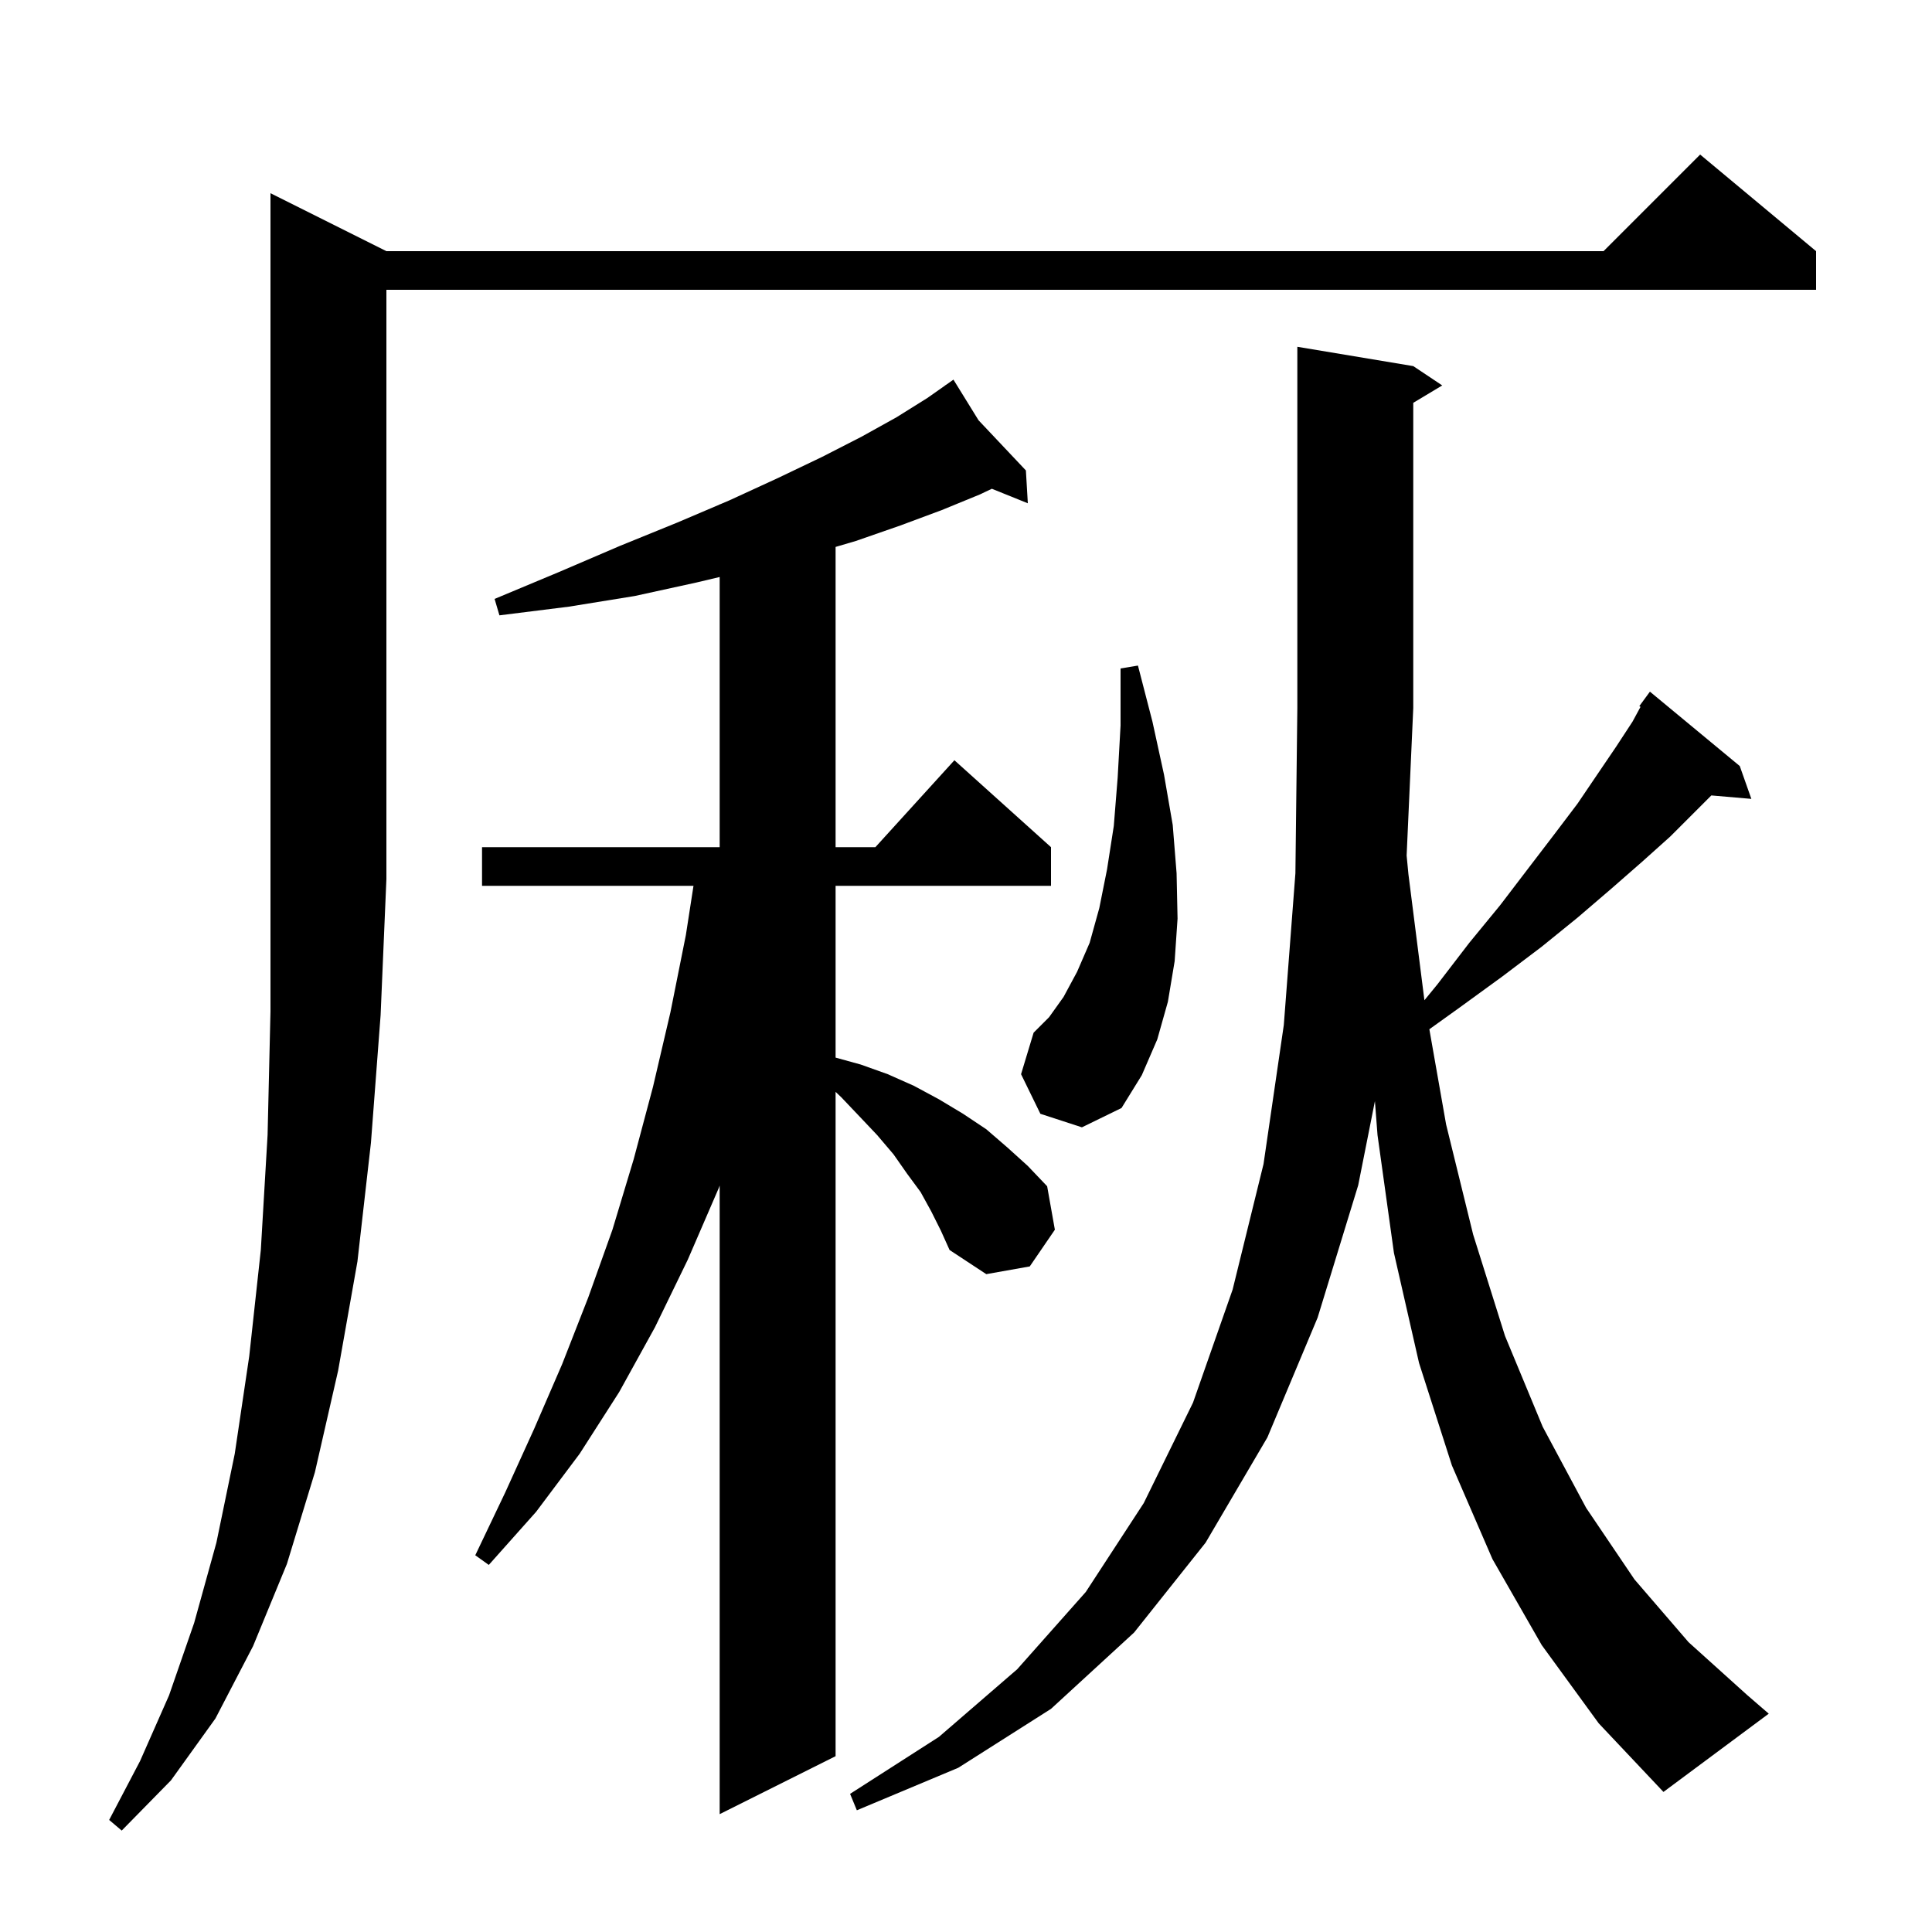 <svg xmlns="http://www.w3.org/2000/svg" xmlns:xlink="http://www.w3.org/1999/xlink" version="1.1" baseProfile="full" viewBox="0 0 200 200" width="200" height="200"><g fill="currentColor"><path d="M 40.0 26.0 L 166.0 26.0 L 176.0 16.0 L 188.0 26.0 L 188.0 30.0 L 40.0 30.0 L 40.0 91.0 L 39.4 105.1 L 38.4 118.3 L 37.0 130.6 L 35.0 141.9 L 32.6 152.4 L 29.7 161.9 L 26.2 170.4 L 22.3 177.9 L 17.7 184.3 L 12.6 189.5 L 11.3 188.4 L 14.5 182.3 L 17.5 175.5 L 20.1 168.0 L 22.4 159.7 L 24.3 150.5 L 25.8 140.4 L 27.0 129.4 L 27.7 117.5 L 28.0 104.7 L 28.0 20.0 Z M 96.4 125.4 L 95.3 123.4 L 93.9 121.5 L 92.5 119.5 L 90.8 117.5 L 89.0 115.6 L 87.1 113.6 L 86.5 113.029 L 86.5 181.8 L 74.5 187.8 L 74.5 122.729 L 74.4 123.0 L 71.2 130.4 L 67.8 137.4 L 64.1 144.1 L 60.0 150.5 L 55.5 156.5 L 50.6 162.0 L 49.2 161.0 L 52.3 154.5 L 55.3 147.9 L 58.2 141.2 L 60.9 134.3 L 63.4 127.3 L 65.6 120.0 L 67.6 112.5 L 69.4 104.8 L 71.0 96.8 L 71.79 91.7 L 49.9 91.7 L 49.9 87.7 L 74.5 87.7 L 74.5 59.731 L 72.1 60.3 L 65.7 61.7 L 58.9 62.8 L 51.7 63.7 L 51.2 62.0 L 57.9 59.2 L 64.2 56.5 L 70.1 54.1 L 74.5 52.226 L 74.5 52.2 L 74.561 52.2 L 75.5 51.8 L 80.5 49.5 L 85.1 47.3 L 89.2 45.2 L 92.8 43.2 L 96.0 41.2 L 97.865 39.888 L 97.8 39.8 L 97.876 39.88 L 98.7 39.3 L 101.298 43.506 L 106.2 48.7 L 106.4 52.1 L 102.676 50.597 L 101.4 51.2 L 97.5 52.8 L 93.2 54.4 L 88.6 56.0 L 86.5 56.618 L 86.5 87.7 L 90.618 87.7 L 98.8 78.7 L 108.8 87.7 L 108.8 91.7 L 86.5 91.7 L 86.5 109.483 L 89.1 110.2 L 91.9 111.2 L 94.6 112.4 L 97.2 113.8 L 99.7 115.3 L 102.1 116.9 L 104.3 118.8 L 106.4 120.7 L 108.4 122.8 L 109.2 127.3 L 106.6 131.1 L 102.1 131.9 L 98.3 129.4 L 97.4 127.4 Z M 159.6 170.3 L 154.5 161.4 L 150.3 151.7 L 146.9 141.1 L 144.3 129.7 L 142.6 117.5 L 142.33 113.992 L 140.6 122.7 L 136.4 136.4 L 131.2 148.8 L 124.8 159.7 L 117.4 169.0 L 108.8 176.9 L 99.2 183.0 L 88.7 187.4 L 88.0 185.7 L 97.2 179.8 L 105.3 172.8 L 112.4 164.8 L 118.4 155.6 L 123.5 145.2 L 127.6 133.5 L 130.8 120.5 L 132.9 106.1 L 134.1 90.4 L 134.3 73.3 L 134.3 35.9 L 146.3 37.9 L 149.3 39.9 L 146.3 41.7 L 146.3 73.3 L 145.614 88.57 L 145.8 90.5 L 147.455 103.544 L 148.8 101.9 L 152.1 97.6 L 155.3 93.7 L 158.2 89.9 L 160.8 86.5 L 163.3 83.2 L 165.4 80.1 L 167.3 77.3 L 169.0 74.7 L 169.826 73.175 L 169.7 73.1 L 170.8 71.6 L 180.1 79.3 L 181.3 82.7 L 177.157 82.343 L 172.9 86.6 L 170.0 89.2 L 166.8 92.0 L 163.3 95.0 L 159.6 98.0 L 155.5 101.1 L 151.1 104.3 L 147.966 106.548 L 149.7 116.4 L 152.5 127.8 L 155.8 138.3 L 159.7 147.7 L 164.2 156.1 L 169.2 163.5 L 174.8 170.0 L 180.9 175.5 L 183.1 177.4 L 172.2 185.5 L 165.5 178.4 Z M 107.7 115.3 L 105.7 111.2 L 107.0 106.9 L 108.6 105.3 L 110.1 103.2 L 111.5 100.6 L 112.8 97.6 L 113.8 94.0 L 114.6 90.0 L 115.3 85.5 L 115.7 80.5 L 116.0 75.1 L 116.0 69.2 L 117.8 68.9 L 119.3 74.7 L 120.5 80.2 L 121.4 85.4 L 121.8 90.4 L 121.9 95.1 L 121.6 99.5 L 120.9 103.7 L 119.8 107.6 L 118.2 111.3 L 116.1 114.7 L 112.0 116.7 Z "/></g></svg>